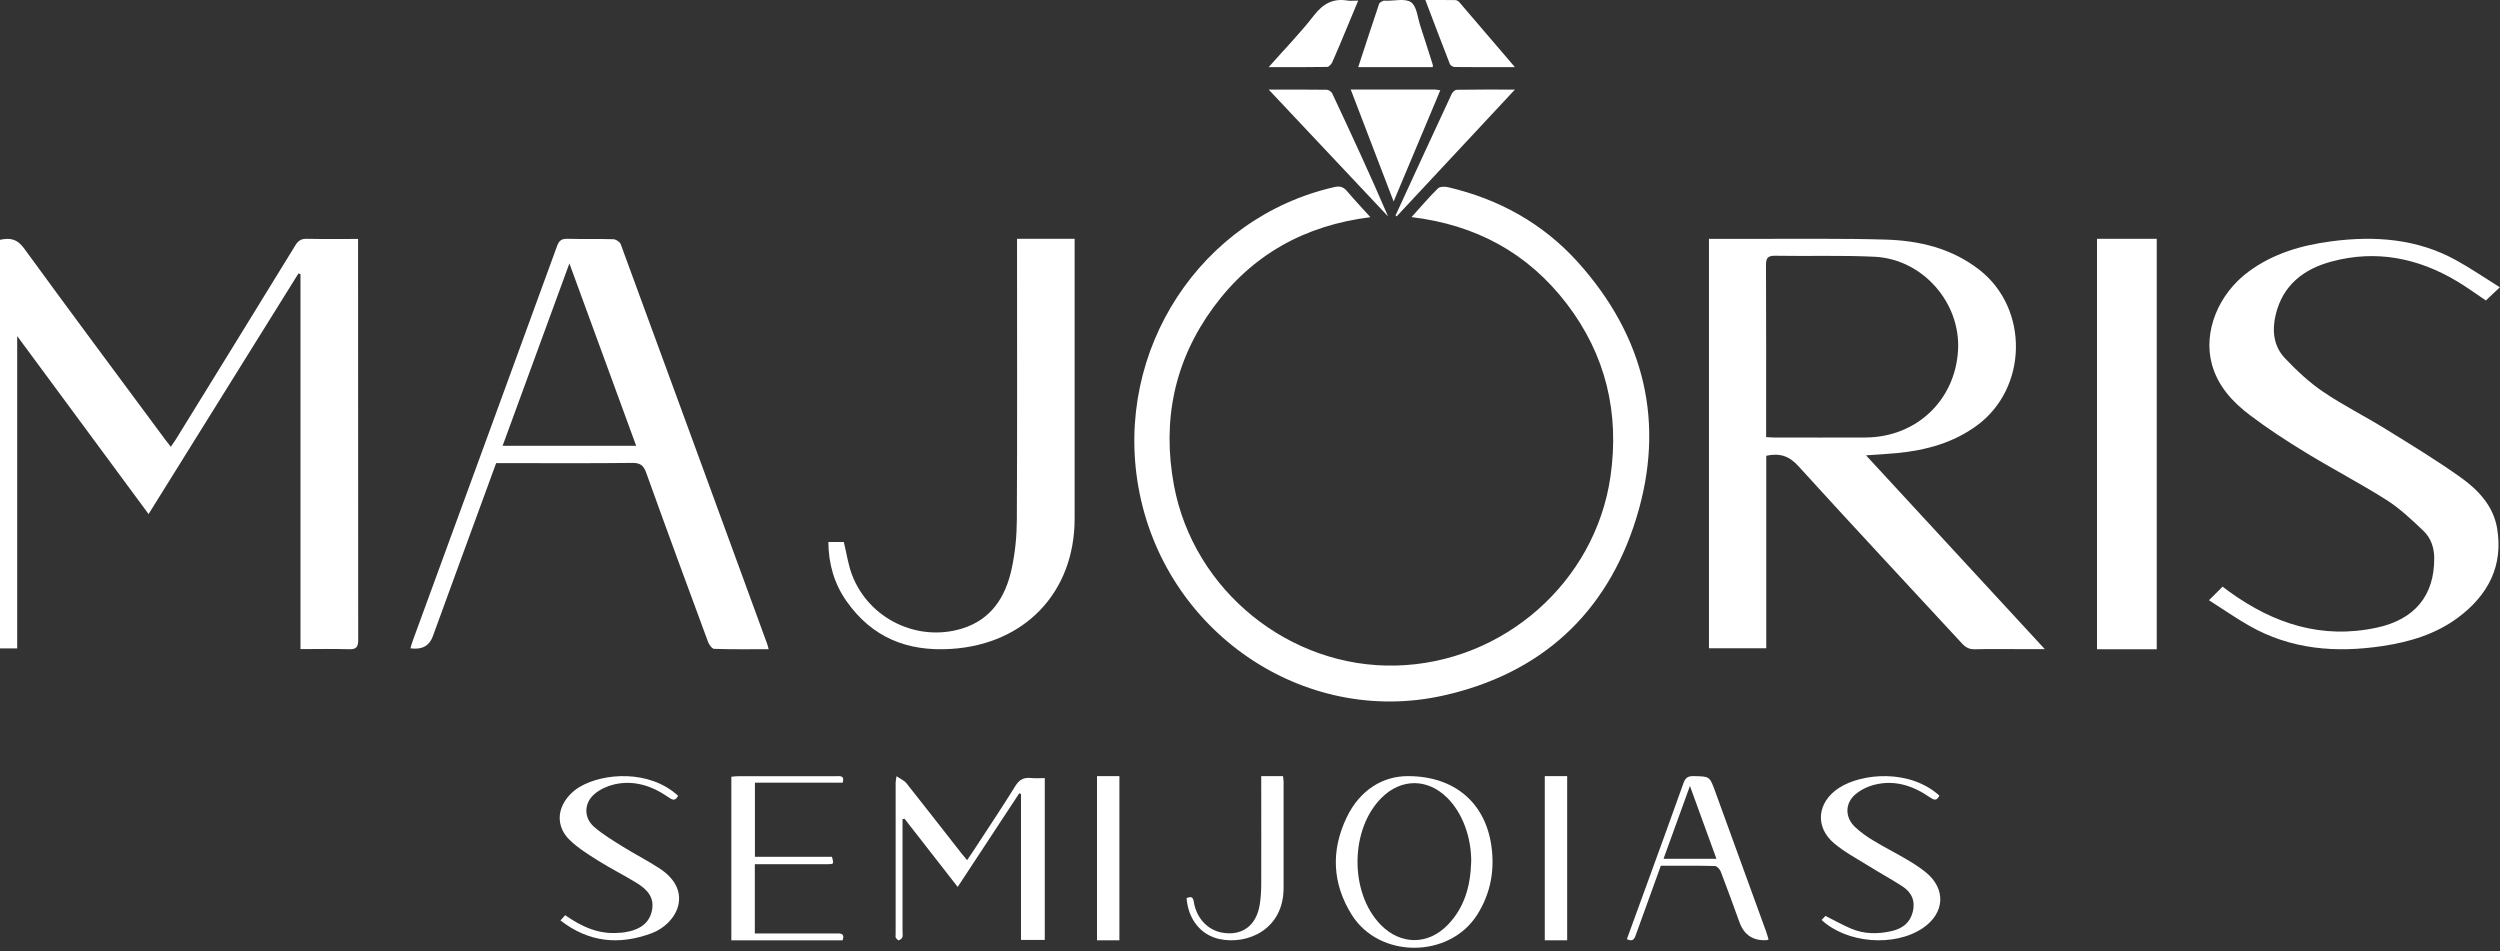 <svg width="276" height="105" viewBox="0 0 276 105" fill="none" xmlns="http://www.w3.org/2000/svg">
<rect x="0" y="0" width="276" height="105" fill="#333333" stroke="none"/>
<path d="M98.979 85.691C99.439 86.01 99.839 86.177 100.069 86.467C102.112 89.036 104.124 91.633 106.151 94.216C106.328 94.448 106.52 94.666 106.766 94.963C107.165 94.375 107.526 93.846 107.871 93.309C109.284 91.139 110.728 88.985 112.087 86.787C112.518 86.083 113.009 85.8 113.839 85.894C114.315 85.945 114.806 85.901 115.343 85.901V103.771H112.717V87.65C112.648 87.628 112.587 87.614 112.518 87.592C110.283 90.987 108.048 94.39 105.729 97.916C103.732 95.355 101.797 92.874 99.862 90.392C99.785 90.407 99.716 90.414 99.639 90.429C99.639 90.726 99.639 91.016 99.639 91.314C99.639 95.137 99.639 98.961 99.639 102.791C99.639 103.024 99.685 103.27 99.617 103.481C99.57 103.619 99.379 103.764 99.217 103.807C99.14 103.829 98.963 103.633 98.894 103.51C98.84 103.423 98.879 103.284 98.879 103.169C98.879 97.575 98.879 91.981 98.879 86.388C98.879 86.249 98.917 86.105 98.979 85.684V85.691Z" fill="white"/>
<path d="M155.427 85.684C160.622 85.684 163.93 88.661 164.63 93.257C165.048 96.028 164.577 98.601 163.101 100.96C160.029 105.846 152.256 105.869 149.214 100.96C147.077 97.524 146.924 93.883 148.673 90.242C150.164 87.142 152.735 85.676 155.442 85.684H155.427ZM162.424 95.166C162.439 92.387 161.451 89.745 159.77 88.073C157.61 85.928 154.705 85.921 152.544 88.058C149.031 91.516 148.97 98.54 152.415 102.082C154.613 104.342 157.648 104.365 159.839 102.098C161.702 100.174 162.341 97.769 162.417 95.166H162.424Z" fill="white"/>
<path d="M74.865 87.841C74.553 88.493 74.211 88.303 73.778 88.003C71.985 86.763 70.002 86.089 67.791 86.602C67.032 86.778 66.234 87.152 65.649 87.643C64.464 88.64 64.418 90.261 65.581 91.28C66.538 92.116 67.662 92.783 68.749 93.465C70.071 94.293 71.469 94.997 72.776 95.848C76.673 98.37 74.743 101.984 71.948 103.026C68.369 104.36 65.003 104.052 61.88 101.618C62.063 101.412 62.222 101.229 62.397 101.039C64.205 102.299 66.089 103.179 68.338 102.982C68.521 102.967 68.703 102.967 68.885 102.938C70.663 102.673 71.643 101.918 71.955 100.613C72.32 99.074 71.423 98.164 70.238 97.446C68.855 96.603 67.396 95.869 66.029 95.012C64.942 94.33 63.825 93.634 62.914 92.754C61.402 91.302 61.447 89.337 62.868 87.79C63.187 87.445 63.567 87.13 63.97 86.888C66.644 85.297 71.727 84.967 74.865 87.856V87.841Z" fill="white"/>
<path d="M214.11 87.83C213.812 88.475 213.484 88.314 213.042 88.014C211.243 86.774 209.253 86.085 207.035 86.613C206.243 86.797 205.419 87.192 204.817 87.713C203.666 88.703 203.681 90.243 204.786 91.291C205.389 91.863 206.082 92.355 206.799 92.787C208.003 93.52 209.277 94.158 210.496 94.877C211.22 95.302 211.937 95.764 212.585 96.284C214.88 98.125 214.719 100.831 212.249 102.481C209.132 104.563 203.894 104.152 201.104 101.564C201.256 101.403 201.417 101.234 201.531 101.117C202.491 101.601 203.384 102.099 204.322 102.502C205.793 103.141 207.34 103.141 208.88 102.781C210.062 102.502 210.885 101.842 211.174 100.655C211.472 99.452 211.038 98.506 210.009 97.839C208.796 97.062 207.523 96.365 206.303 95.603C205.007 94.796 203.62 94.063 202.469 93.087C200.327 91.277 200.624 88.549 203.01 86.995C205.549 85.338 210.847 84.883 214.11 87.838V87.83Z" fill="white"/>
<path d="M83.327 103.052C85.506 103.052 87.633 103.052 89.76 103.052C90.679 103.052 91.598 103.067 92.517 103.052C93.066 103.037 93.207 103.273 93.021 103.809H80.74V85.751C81.014 85.728 81.267 85.692 81.526 85.692C85.113 85.692 88.693 85.692 92.28 85.692C92.695 85.692 93.266 85.553 93.036 86.405H83.342V94.593H91.85C92.065 95.386 92.065 95.401 91.376 95.408C89.034 95.416 86.692 95.408 84.357 95.408C84.038 95.408 83.712 95.408 83.334 95.408V103.059L83.327 103.052Z" fill="white"/>
<path d="M195.26 103.707C195.136 103.765 195.107 103.788 195.078 103.788C193.57 103.895 192.557 103.238 192.037 101.816C191.359 99.947 190.688 98.078 189.974 96.231C189.871 95.967 189.551 95.615 189.325 95.608C187.349 95.556 185.366 95.579 183.354 95.579C182.435 98.115 181.531 100.607 180.634 103.106C180.474 103.553 180.342 104.044 179.606 103.685C180.306 101.772 181.006 99.859 181.698 97.946C183.084 94.135 184.483 90.317 185.84 86.498C186.044 85.919 186.292 85.669 186.941 85.684C188.742 85.714 188.742 85.684 189.354 87.37C191.22 92.5 193.087 97.631 194.953 102.769C195.063 103.069 195.143 103.37 195.252 103.714L195.26 103.707ZM189.493 94.809C188.523 92.141 187.582 89.554 186.569 86.769C185.548 89.584 184.608 92.171 183.653 94.809H189.493Z" fill="white"/>
<path d="M131.012 99.148C131.526 98.934 131.713 99.038 131.8 99.582C132.09 101.371 133.327 102.674 134.905 102.961C137.127 103.366 138.726 102.181 139.081 99.832C139.19 99.111 139.24 98.367 139.24 97.639C139.254 93.995 139.24 90.343 139.24 86.7V85.684H141.643C141.664 85.898 141.708 86.096 141.708 86.287C141.708 90.197 141.708 94.112 141.708 98.021C141.715 102.6 137.749 104.331 134.644 103.675C132.582 103.241 131.178 101.503 130.997 99.156L131.012 99.148Z" fill="white"/>
<path d="M123.582 103.809H121.11V85.684H123.582V103.809Z" fill="white"/>
<path d="M170.543 103.809V85.684H173.015V103.809H170.543Z" fill="white"/>
<path d="M188.669 26.368C190.668 26.368 192.577 26.368 194.486 26.368C199.031 26.383 203.583 26.316 208.127 26.45C211.886 26.553 215.479 27.412 218.526 29.79C224.029 34.079 223.872 42.871 218.234 46.989C215.629 48.893 212.634 49.707 209.46 50.019C208.366 50.122 207.273 50.181 206.009 50.27C212.589 57.396 219.08 64.44 225.743 71.662C224.628 71.662 223.745 71.662 222.861 71.662C221.244 71.662 219.627 71.639 218.017 71.677C217.426 71.692 217.029 71.491 216.632 71.069C210.598 64.536 204.519 58.04 198.544 51.463C197.526 50.337 196.5 49.996 194.995 50.315V71.565H188.669V26.39V26.368ZM194.988 48.256C195.369 48.278 195.601 48.3 195.833 48.3C199.218 48.3 202.602 48.322 205.979 48.3C211.571 48.256 215.846 44.204 216.168 38.678C216.475 33.427 212.267 28.605 206.959 28.346C203.313 28.168 199.66 28.301 196.006 28.235C195.167 28.22 194.958 28.472 194.965 29.279C194.995 35.286 194.98 41.293 194.98 47.308C194.98 47.596 194.98 47.893 194.98 48.27L194.988 48.256Z" fill="white"/>
<path d="M155.838 23.962C156.869 22.821 157.767 21.763 158.754 20.794C158.968 20.585 159.512 20.585 159.865 20.667C165.461 21.972 170.336 24.655 174.202 28.948C181.564 37.14 183.906 46.711 180.629 57.265C177.353 67.82 170.027 74.401 159.35 76.787C143.837 80.252 128.492 69.66 125.679 53.762C123 38.631 132.564 24.006 147.319 20.652C147.894 20.518 148.299 20.615 148.704 21.092C149.499 22.039 150.353 22.933 151.295 23.977C144.05 24.878 138.219 28.113 133.941 33.957C129.648 39.823 128.279 46.427 129.604 53.575C131.769 65.211 142.372 73.775 154.138 73.477C165.977 73.179 176.108 64.272 177.795 52.621C178.81 45.593 177.279 39.175 172.972 33.54C168.679 27.927 162.928 24.819 155.838 23.969V23.962Z" fill="white"/>
<path d="M16.401 56.748C11.562 50.189 6.812 43.756 1.898 37.101V71.586H0V26.476C1.072 26.239 1.876 26.35 2.635 27.389C7.787 34.467 13.021 41.478 18.232 48.519C18.403 48.757 18.589 48.987 18.858 49.328C19.073 49.009 19.252 48.764 19.416 48.505C23.823 41.36 28.23 34.222 32.615 27.07C32.935 26.55 33.278 26.35 33.888 26.365C35.727 26.402 37.573 26.38 39.531 26.38V27.396C39.531 41.805 39.531 56.213 39.546 70.622C39.546 71.431 39.345 71.705 38.511 71.675C36.762 71.616 35.013 71.661 33.174 71.661V30.267C33.099 30.238 33.025 30.208 32.95 30.186C27.463 38.993 21.984 47.8 16.401 56.755V56.748Z" fill="white"/>
<path d="M275.978 31.718C275.335 32.327 274.887 32.75 274.439 33.173C273.355 32.445 272.354 31.71 271.286 31.072C266.953 28.473 262.314 27.545 257.375 28.881C254.32 29.706 252.027 31.48 251.242 34.717C250.816 36.484 250.988 38.222 252.273 39.566C253.558 40.91 254.94 42.216 256.479 43.256C258.69 44.755 261.104 45.958 263.382 47.369C266.191 49.106 269.022 50.822 271.704 52.737C273.602 54.096 275.246 55.848 275.672 58.269C276.396 62.441 274.7 65.686 271.398 68.159C268.933 70 266.056 70.868 263.038 71.321C257.883 72.101 252.908 71.707 248.299 69.072C246.805 68.218 245.392 67.23 243.869 66.265C244.436 65.701 244.869 65.262 245.377 64.765C245.647 64.966 245.893 65.166 246.147 65.344C251.018 68.856 256.322 70.601 262.389 69.294C266.58 68.396 268.769 65.76 268.739 61.595C268.731 60.437 268.358 59.375 267.551 58.61C266.266 57.385 264.951 56.138 263.464 55.195C260.573 53.361 257.525 51.779 254.604 49.997C252.475 48.698 250.368 47.332 248.381 45.825C246.469 44.377 244.84 42.61 244.19 40.204C243.218 36.633 244.892 32.453 248.261 29.973C250.973 27.976 254.096 27.07 257.398 26.639C262.179 26.015 266.826 26.35 271.136 28.718C272.75 29.602 274.267 30.648 276 31.725L275.978 31.718Z" fill="white"/>
<path d="M84.86 71.671C82.815 71.671 80.831 71.701 78.847 71.634C78.609 71.634 78.29 71.174 78.17 70.869C75.874 64.65 73.578 58.431 71.341 52.19C71.043 51.352 70.664 51.092 69.772 51.107C65.105 51.159 60.445 51.129 55.778 51.129C55.451 51.129 55.131 51.129 54.775 51.129C53.511 54.58 52.255 58.001 51.007 61.415C49.929 64.361 48.859 67.307 47.781 70.253C47.395 71.312 46.572 71.752 45.313 71.574C45.395 71.3 45.462 71.025 45.559 70.765C50.88 56.235 56.201 41.697 61.501 27.159C61.723 26.558 61.998 26.35 62.638 26.365C64.332 26.409 66.027 26.357 67.714 26.409C67.996 26.417 68.427 26.699 68.524 26.951C73.934 41.667 79.323 56.398 84.711 71.129C84.763 71.263 84.785 71.404 84.852 71.656L84.86 71.671ZM70.233 49.215C67.773 42.498 65.358 35.894 62.861 29.081C60.356 35.923 57.941 42.521 55.488 49.215H70.233Z" fill="white"/>
<path d="M91.451 59.84H93.157C93.476 61.127 93.639 62.377 94.084 63.515C95.946 68.315 101.272 70.896 106.183 69.401C109.44 68.411 111.027 65.889 111.695 62.764C112.074 61.008 112.252 59.177 112.259 57.377C112.311 47.414 112.281 37.451 112.281 27.495V26.364H118.639V27.279C118.639 37.272 118.639 47.265 118.639 57.25C118.639 65.42 113.12 71.135 104.996 71.641C100.145 71.946 96.28 70.376 93.461 66.38C92.111 64.46 91.473 62.295 91.451 59.84Z" fill="white"/>
<path d="M238.102 71.678H231.51V26.364H238.102V71.678Z" fill="white"/>
<path d="M149.122 9.887C152.346 9.887 155.374 9.887 158.402 9.887C158.568 9.887 158.734 9.93 159.009 9.967C157.303 14.038 155.62 18.043 153.856 22.245C152.251 18.064 150.72 14.052 149.122 9.887Z" fill="white"/>
<path d="M140.06 9.894C142.369 9.894 144.423 9.879 146.47 9.909C146.678 9.909 146.993 10.126 147.078 10.313C149.186 14.805 151.272 19.304 153.242 23.893C148.909 19.289 144.577 14.693 140.06 9.887V9.894Z" fill="white"/>
<path d="M154.066 23.788C156.124 19.312 158.183 14.837 160.264 10.376C160.356 10.174 160.63 9.912 160.828 9.912C162.887 9.875 164.945 9.89 167.248 9.89C162.787 14.672 158.488 19.282 154.188 23.893C154.149 23.855 154.111 23.818 154.066 23.788Z" fill="white"/>
<path d="M158.185 7.415H149.946C150.726 5.031 151.478 2.723 152.251 0.431C152.302 0.279 152.519 0.18 152.685 0.097C152.779 0.051 152.909 0.081 153.025 0.081C153.971 0.104 155.135 -0.207 155.793 0.256C156.407 0.689 156.509 1.949 156.805 2.86C157.274 4.287 157.723 5.722 158.178 7.149C158.192 7.202 158.178 7.263 158.178 7.407L158.185 7.415Z" fill="white"/>
<path d="M140.06 7.412C141.852 5.389 143.559 3.637 145.056 1.705C146.075 0.391 147.185 -0.198 148.738 0.059C149.089 0.119 149.454 0.066 149.946 0.066C149.483 1.176 149.068 2.18 148.647 3.184C148.133 4.415 147.628 5.653 147.079 6.876C146.981 7.102 146.707 7.382 146.517 7.389C144.451 7.427 142.386 7.412 140.06 7.412Z" fill="white"/>
<path d="M167.248 7.414C164.861 7.414 162.734 7.421 160.607 7.398C160.422 7.398 160.126 7.231 160.067 7.071C159.162 4.768 158.295 2.45 157.361 0.002C158.548 0.002 159.6 -0.006 160.652 0.01C160.807 0.01 161 0.116 161.104 0.238C163.105 2.564 165.091 4.89 167.248 7.414Z" fill="white"/>
</svg>
